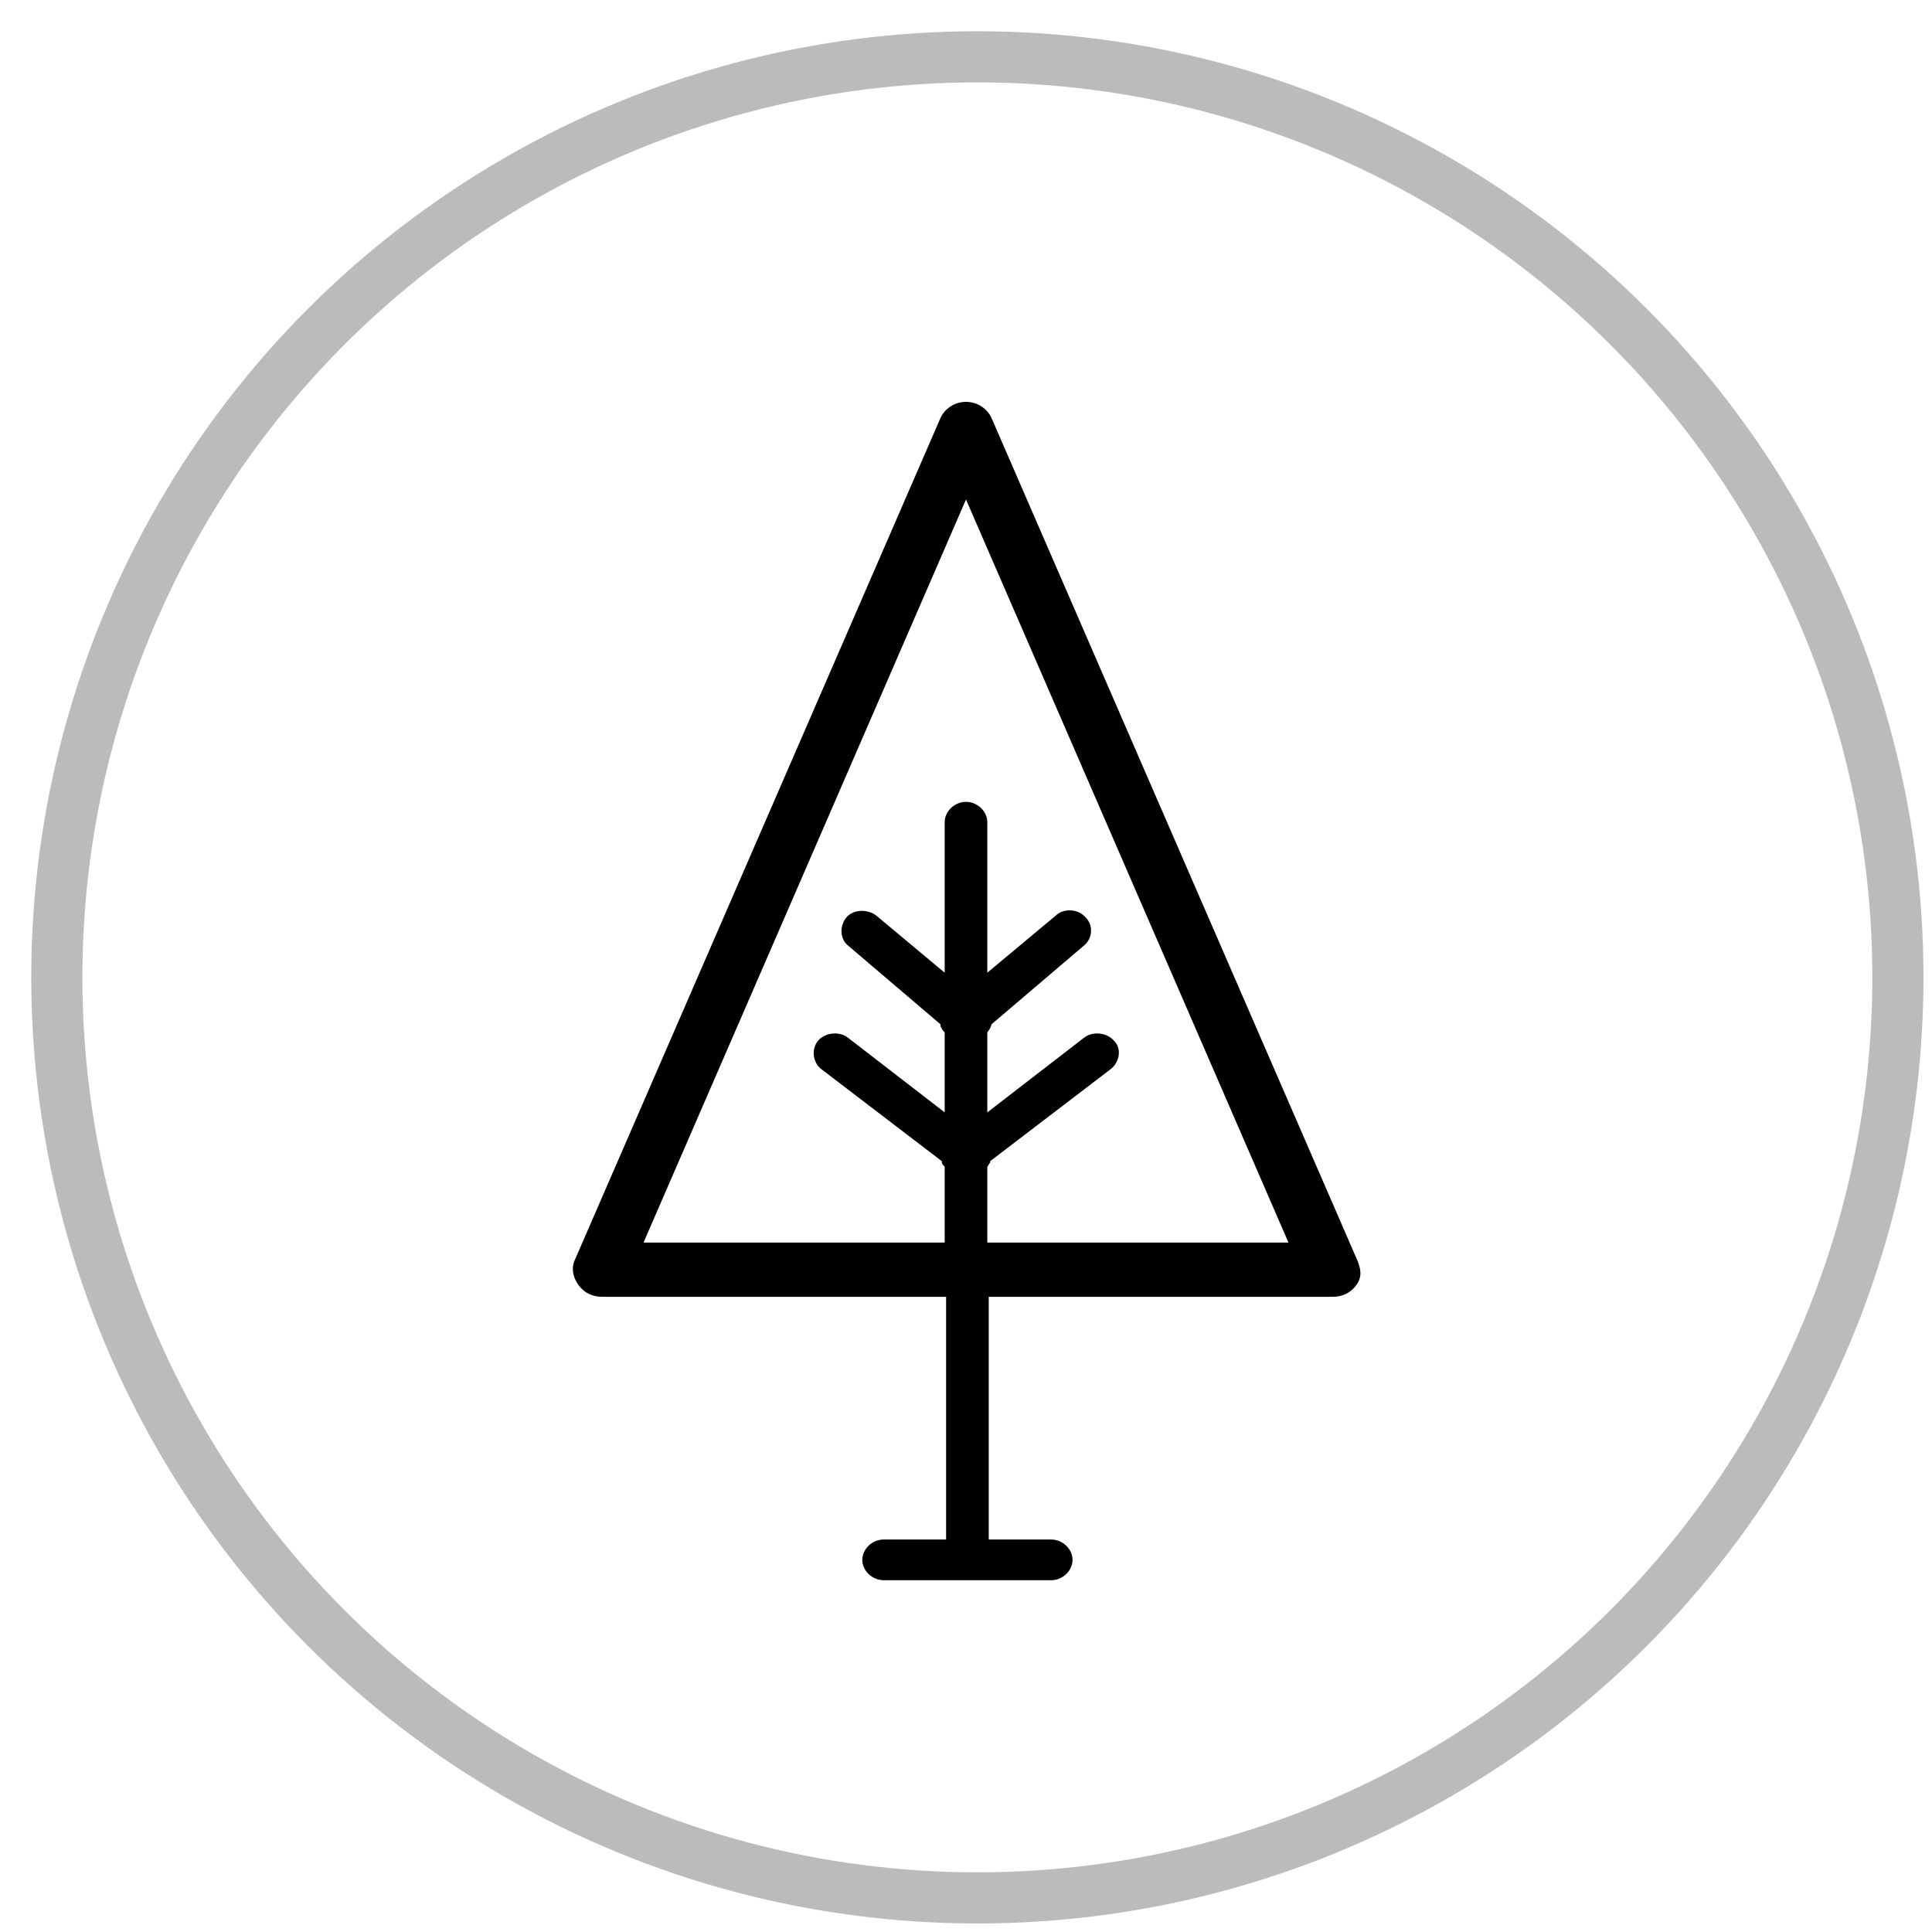 <?xml version="1.0" encoding="UTF-8" standalone="no"?>
<svg width="34px" height="34px" viewBox="0 0 34 34" version="1.1" xmlns="http://www.w3.org/2000/svg" xmlns:xlink="http://www.w3.org/1999/xlink">
    <!-- Generator: Sketch 50.2 (55047) - http://www.bohemiancoding.com/sketch -->
    <title>Group 33</title>
    <desc>Created with Sketch.</desc>
    <defs></defs>
    <g id="Page-1" stroke="none" stroke-width="1" fill="none" fill-rule="evenodd">
        <g id="Group-23" transform="translate(1, -230)">
            <g id="Group-33" transform="translate(0, 231)">
                <circle id="Oval-4-Copy-6" stroke="#BBBBBB" stroke-width="0.9" cx="16.2" cy="16.2" r="16.2"></circle>
                <g id="noun_890124_cc" transform="translate(9, 6)" fill="#000000" fill-rule="nonzero">
                    <path d="M13.875,15.153 L7.45,0.358 C7.375,0.191 7.2,0.072 7,0.072 C6.8,0.072 6.625,0.191 6.55,0.358 L0.125,15.153 C0.05,15.297 0.075,15.464 0.175,15.607 C0.275,15.75 0.425,15.822 0.6,15.822 L6.65,15.822 L6.65,20.093 L5.55,20.093 C5.35,20.093 5.175,20.26 5.175,20.451 C5.175,20.642 5.35,20.809 5.55,20.809 L8.5,20.809 C8.7,20.809 8.875,20.642 8.875,20.451 C8.875,20.26 8.7,20.093 8.5,20.093 L7.4,20.093 L7.4,15.822 L13.45,15.822 C13.625,15.822 13.775,15.75 13.875,15.607 C13.975,15.464 13.95,15.32 13.875,15.153 Z M7.375,14.867 L7.375,13.531 C7.4,13.507 7.4,13.483 7.425,13.459 C7.425,13.459 7.425,13.435 7.425,13.435 L9.55,11.812 C9.7,11.693 9.75,11.455 9.6,11.311 C9.475,11.168 9.225,11.144 9.075,11.264 L7.375,12.576 L7.375,11.168 C7.4,11.144 7.4,11.12 7.425,11.097 C7.425,11.073 7.45,11.049 7.45,11.025 L9.075,9.641 C9.225,9.522 9.25,9.283 9.1,9.14 C8.975,8.997 8.725,8.973 8.575,9.116 L7.375,10.118 L7.375,7.469 C7.375,7.278 7.2,7.111 7,7.111 C6.8,7.111 6.625,7.278 6.625,7.469 L6.625,10.118 L5.425,9.116 C5.275,8.997 5.025,8.997 4.9,9.14 C4.775,9.283 4.775,9.522 4.925,9.641 L6.55,11.025 C6.55,11.049 6.55,11.073 6.575,11.097 C6.575,11.12 6.6,11.144 6.625,11.168 L6.625,12.576 L4.925,11.264 C4.775,11.144 4.525,11.168 4.4,11.311 C4.275,11.455 4.3,11.693 4.45,11.812 L6.575,13.435 C6.575,13.435 6.575,13.459 6.575,13.459 C6.575,13.483 6.6,13.507 6.625,13.531 L6.625,14.867 L1.325,14.867 L7,1.79 L12.675,14.867 L7.375,14.867 Z" id="Shape"></path>
                </g>
            </g>
        </g>
    </g>
</svg>